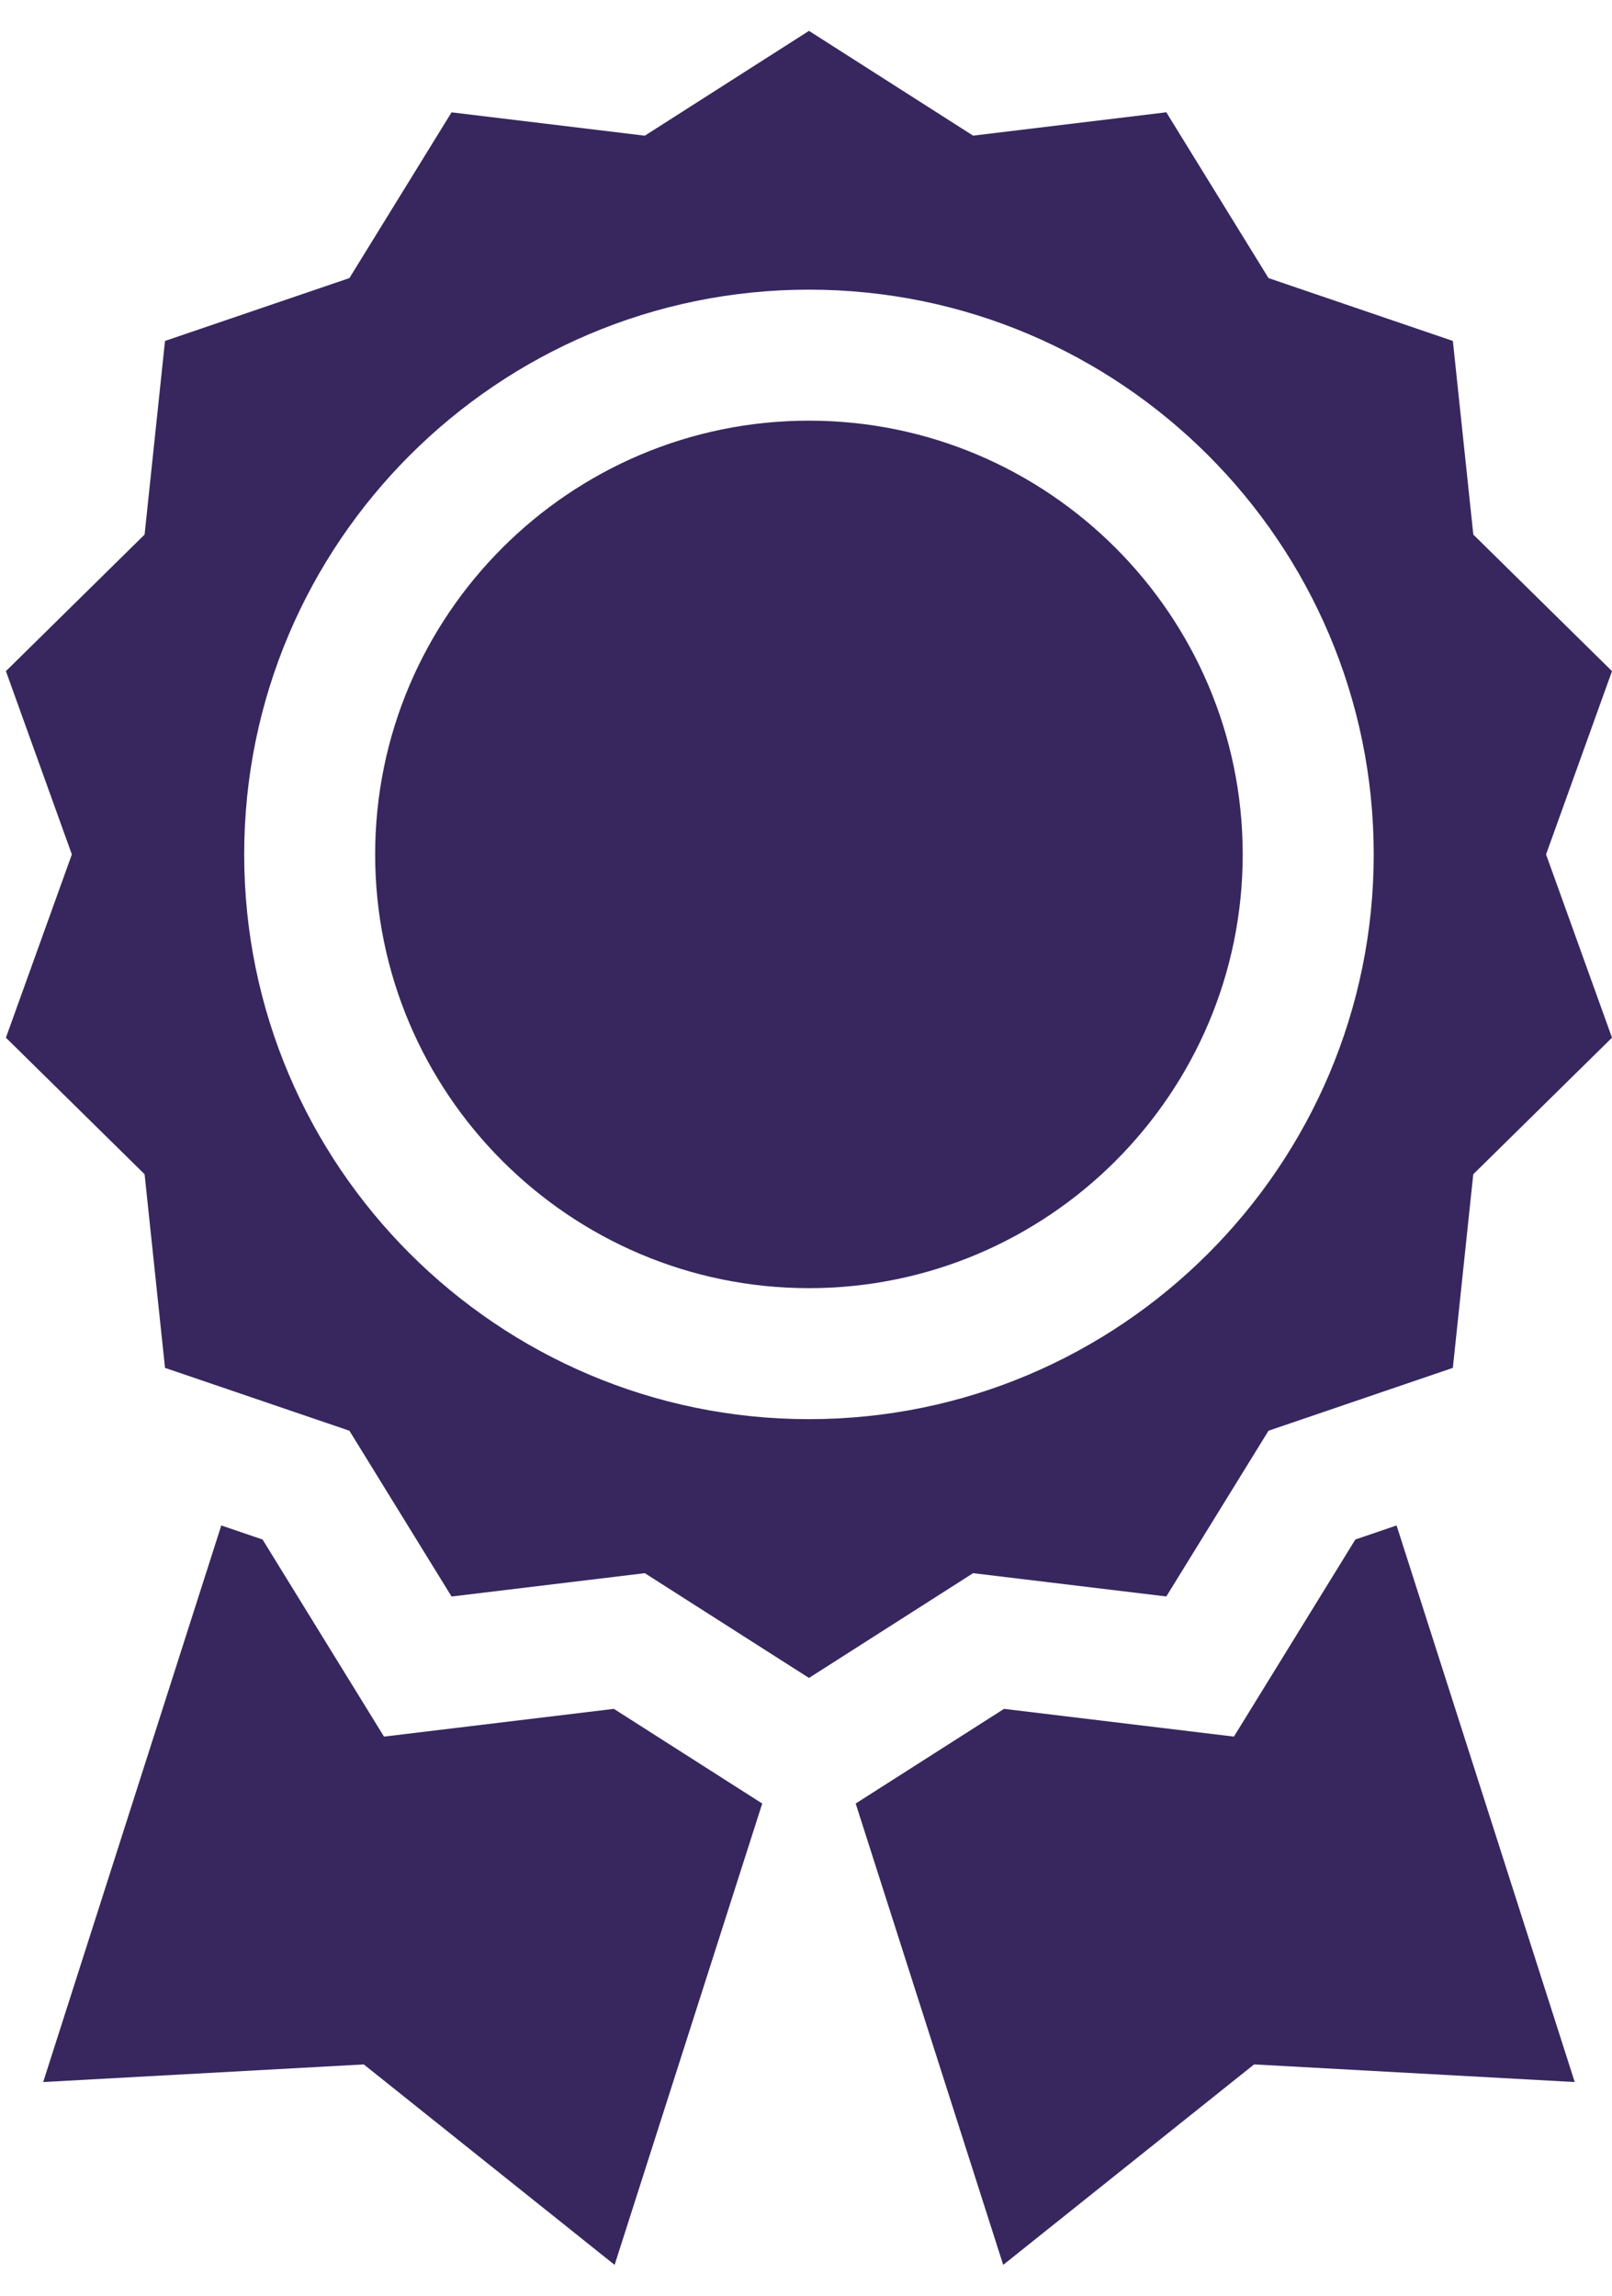 <svg xmlns="http://www.w3.org/2000/svg" width="33" height="47" viewBox="0 0 33 47"><g><g><path fill="#37275e" d="M19.921 32.207l-3.36 2.145-3.361-2.145-3.956.478-2.091-3.394-3.775-1.287-.418-3.964-2.839-2.796 1.35-3.752-1.35-3.752 2.839-2.796.418-3.964 3.775-1.287L9.244 2.3l3.956.478L16.561.632l3.36 2.145 3.955-.478 2.092 3.394 3.774 1.287.419 3.964L33 13.74l-1.35 3.752L33 21.244l-2.84 2.796-.418 3.964-3.774 1.287-2.092 3.393zM4.999 17.492c0 6.375 5.187 11.562 11.562 11.562 6.375 0 11.561-5.187 11.561-11.562 0-6.375-5.186-11.562-11.561-11.562S4.999 11.117 4.999 17.492z"/></g><g><path fill="#37275e" d="M16.56 8.612c-4.895 0-8.88 3.983-8.88 8.88 0 4.896 3.985 8.88 8.88 8.88 4.897 0 8.88-3.984 8.88-8.88 0-4.897-3.984-8.88-8.88-8.88z"/></g><g><path fill="#37275e" d="M12.567 34.985l-4.706.568-2.486-4.035-.845-.288L.884 42.625l6.563-.361 5.135 4.104 3.022-9.445z"/></g><g><path fill="#37275e" d="M27.746 31.518l-2.486 4.035-4.706-.568-3.037 1.938 3.02 9.445 5.136-4.104 6.564.361L28.59 31.23z"/></g></g></svg>